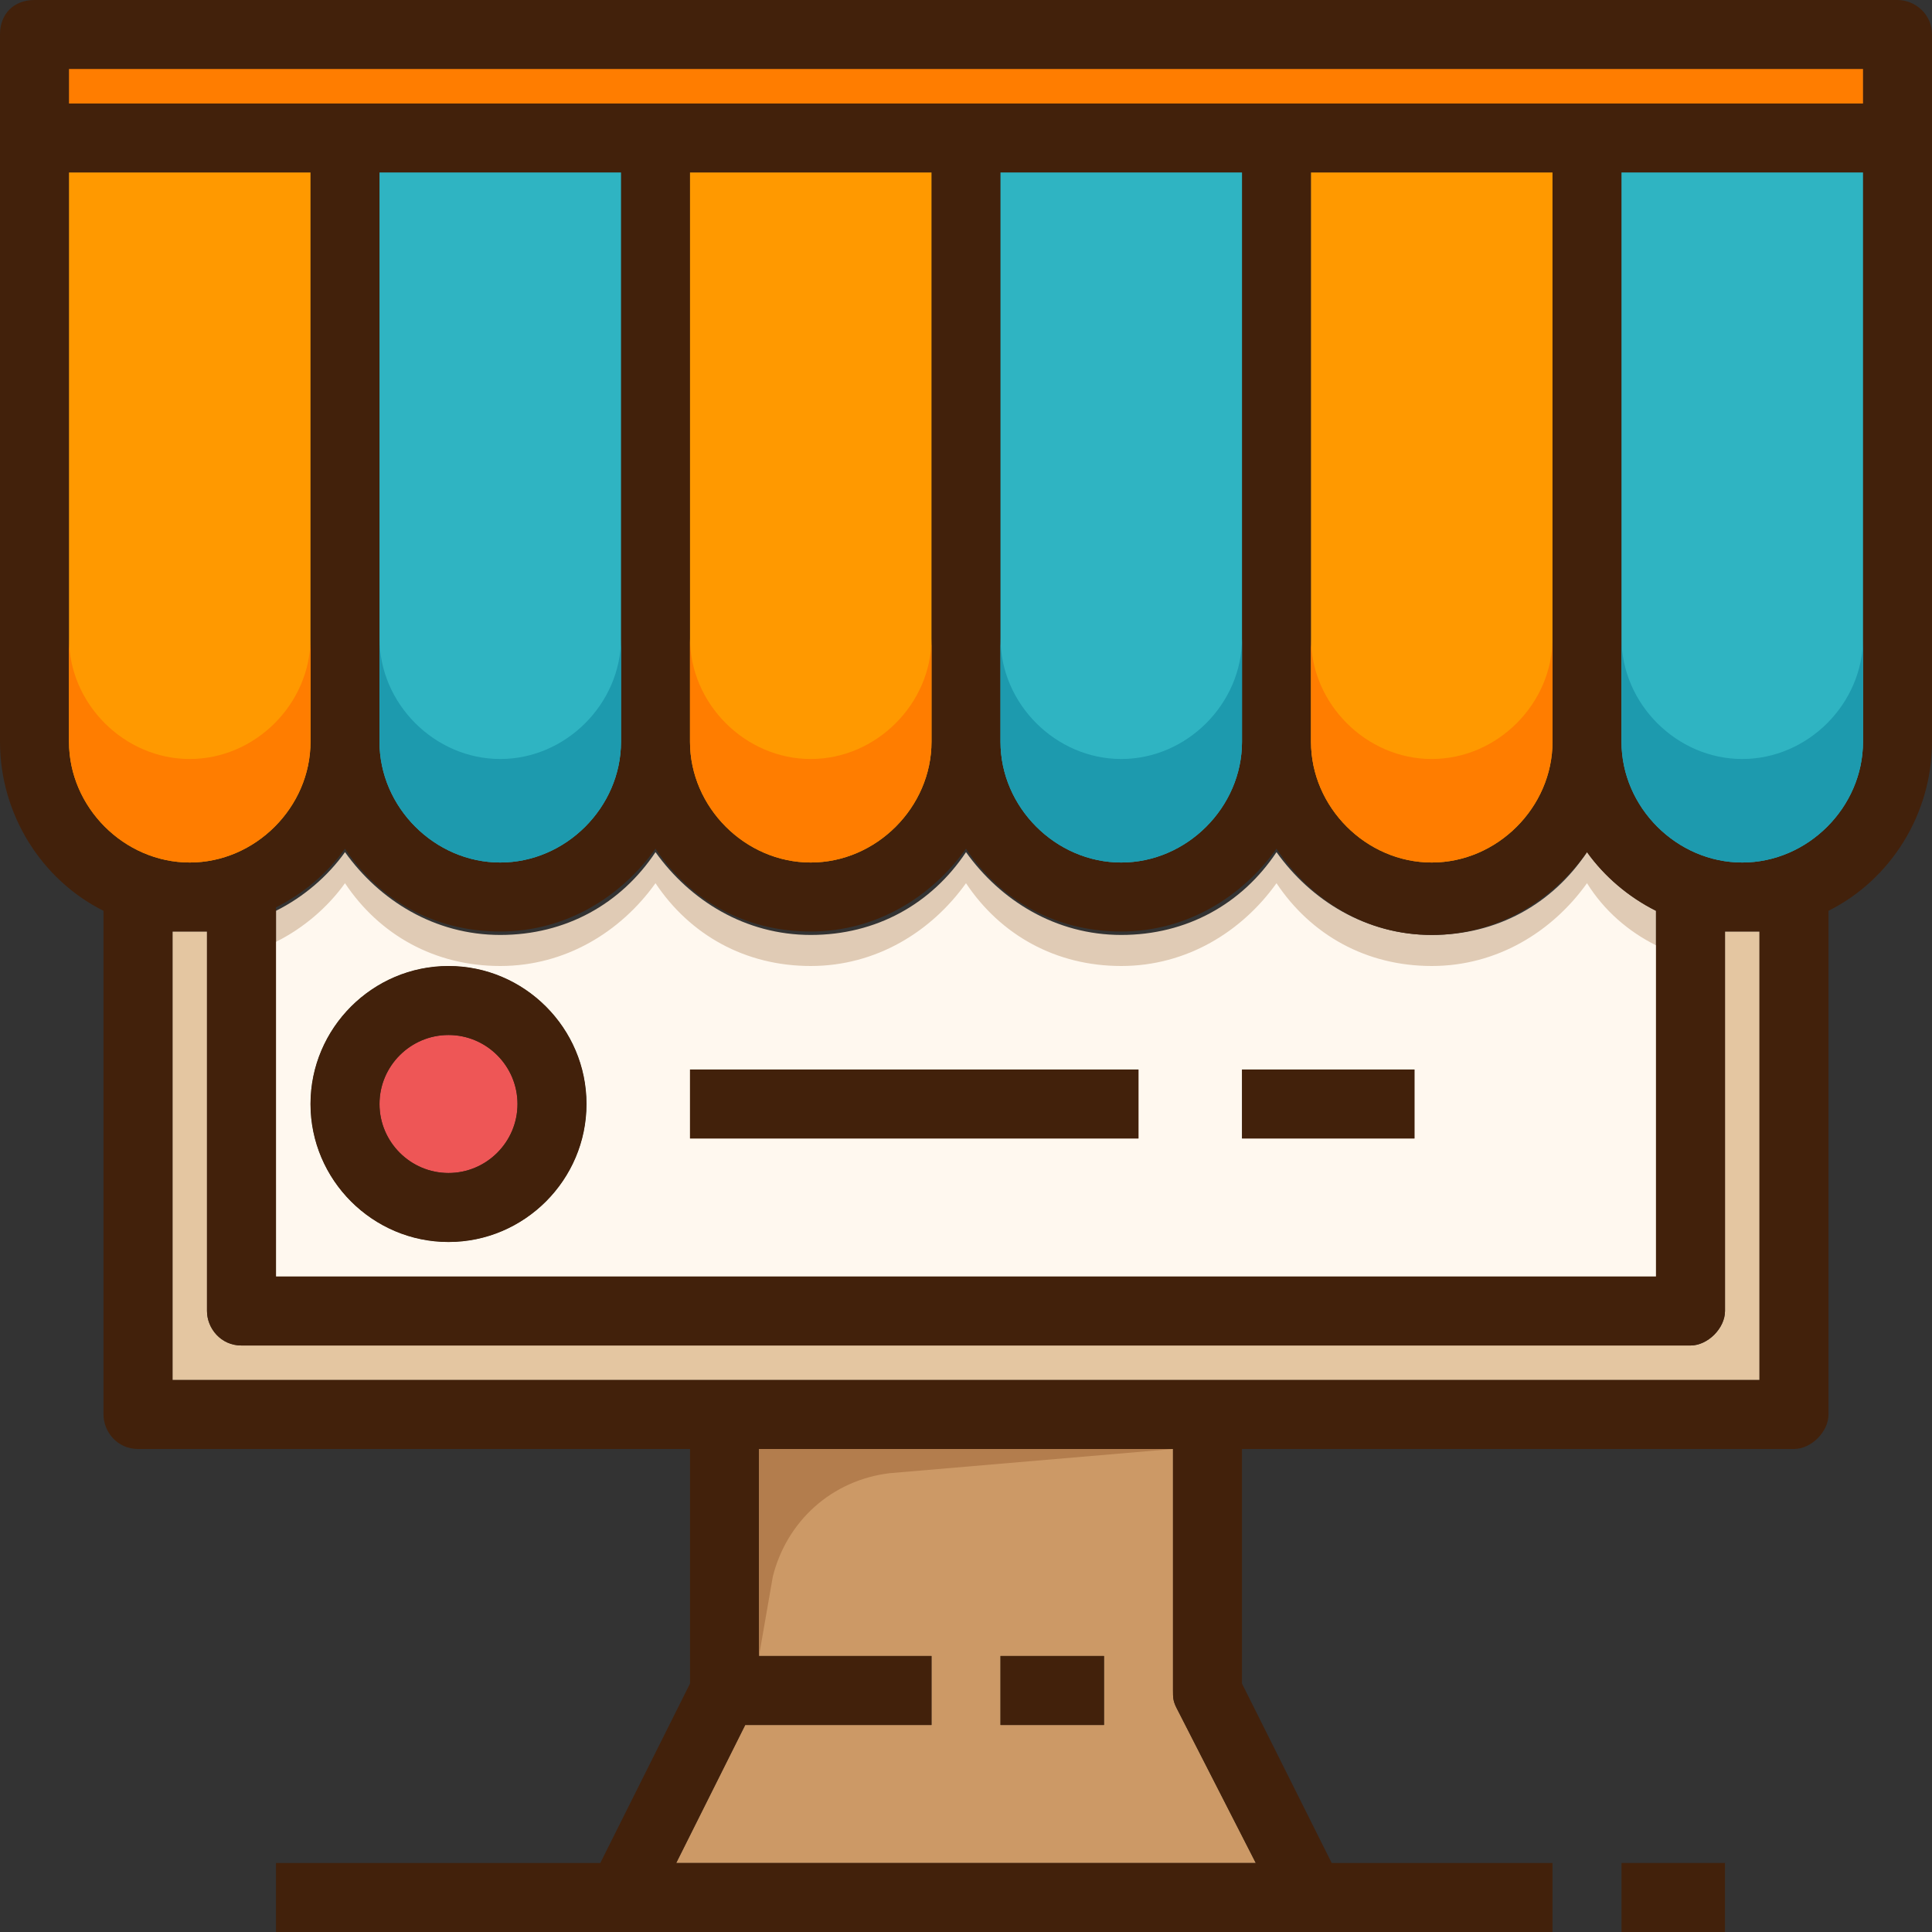 <svg xmlns="http://www.w3.org/2000/svg" xmlns:xlink="http://www.w3.org/1999/xlink" id="Layer_1" x="0px" y="0px" viewBox="0 0 448 448" style="enable-background:new 0 0 448 448;" xml:space="preserve"><rect x="0" y="0" width="448" height="448" fill="#333333" stroke="none"/><circle style="fill:#EE5656;" cx="104" cy="256" r="16"></circle><path style="fill:#E0CBB5;" d="M384,211.2V296H64v-84.8c6.4-3.2,12-8,16-13.6c8,11.2,20.8,19.2,36,19.2s28-7.2,36-19.2 c8,11.2,20.8,19.2,36,19.2s28-7.2,36-19.2c8,11.2,20.8,19.2,36,19.2s28-7.2,36-19.2c8,11.2,20.8,19.2,36,19.2s28-7.2,36-19.2 C372,203.2,377.6,208,384,211.2z M328,264v-16h-40v16H328z M264,264v-16H160v16H264z M136,256c0-17.6-14.4-32-32-32s-32,14.4-32,32 s14.4,32,32,32S136,273.6,136,256z"></path><path style="fill:#FFF8EF;" d="M368,204.8c-8,11.2-20.8,19.2-36,19.2s-28-7.2-36-19.2c-8,11.2-20.8,19.2-36,19.2s-28-7.2-36-19.2 c-8,11.2-20.8,19.2-36,19.2s-28-7.2-36-19.2c-8,11.2-20.8,19.2-36,19.2s-28-7.2-36-19.2c-4,5.6-9.6,10.4-16,13.6V296h320v-76.8 C377.6,216,372,211.2,368,204.8z M104,288c-17.6,0-32-14.4-32-32s14.4-32,32-32s32,14.4,32,32S121.6,288,104,288z M264,264H160v-16 h104V264z M328,264h-40v-16h40V264z"></path><path style="fill:#CC9966;" d="M272.8,396l18.4,36H156.8l16-32H216v-16h-40v-48h96v56C272,393.6,272,394.4,272.8,396z M256,400v-16 h-24v16H256z"></path><path style="fill:#E4C6A1;" d="M408,216v104H280H168H40V216c1.6,0,2.4,0,4,0s2.4,0,4,0v88c0,4,3.2,8,8,8h336c4,0,8-4,8-8v-88 c1.6,0,2.4,0,4,0S406.4,216,408,216z"></path><path style="fill:#42210B;" d="M448,32v140c0,16.8-9.6,32-24,39.2V328c0,4-4,8-8,8H288v54.4l20.8,41.6H360v16h-56H144H64v-16h75.2 l20.8-41.6V336H32c-4.8,0-8-4-8-8V211.2C9.6,204,0,188.8,0,172V32V8c0-4.8,3.2-8,8-8h432c4,0,8,3.2,8,8V32z M432,172V40h-56v132 c0,15.2,12.8,28,28,28S432,187.2,432,172z M432,24v-8H16v8h64h72h72h72h72H432z M408,320V216c-1.6,0-2.4,0-4,0s-2.4,0-4,0v88 c0,4-4,8-8,8H56c-4.8,0-8-4-8-8v-88c-1.6,0-2.4,0-4,0s-2.4,0-4,0v104h128h112H408z M384,296v-84.8c-6.4-3.2-12-8-16-13.6 c-8,11.2-20.8,19.2-36,19.2s-28-8-36-20c-8,11.2-20.8,19.2-36,19.2s-28-7.2-36-19.2c-8,11.2-20.8,19.2-36,19.2s-28-7.2-36-19.2 c-8,11.2-20.8,19.2-36,19.2s-28-7.2-36-19.2c-4,5.6-9.6,10.4-16,13.6V296H384z M360,172V40h-56v132c0,15.2,12.8,28,28,28 S360,187.2,360,172z M291.2,432l-18.4-36c-0.8-1.6-0.8-2.4-0.8-4v-56h-96v48h40v16h-43.2l-16,32H291.2z M288,172V40h-56v132 c0,15.2,12.8,28,28,28S288,187.2,288,172z M216,172V40h-56v132c0,15.2,12.8,28,28,28S216,187.2,216,172z M144,172V40H88v132 c0,15.2,12.8,28,28,28S144,187.2,144,172z M72,172V40H16v132c0,15.2,12.8,28,28,28S72,187.2,72,172z"></path><path style="fill:#2FB4C2;" d="M432,40v132c0,15.2-12.8,28-28,28s-28-12.8-28-28V40H432z"></path><polygon style="fill:#FF7D00;" points="432,16 432,24 368,24 296,24 224,24 152,24 80,24 16,24 16,16 "></polygon><rect x="376" y="432" style="fill:#42210B;" width="24" height="16"></rect><path style="fill:#FF9900;" d="M360,40v132c0,15.2-12.8,28-28,28s-28-12.8-28-28V40H360z"></path><rect x="288" y="248" style="fill:#42210B;" width="40" height="16"></rect><path style="fill:#2FB4C2;" d="M288,40v132c0,15.2-12.8,28-28,28s-28-12.8-28-28V40H288z"></path><g>	<rect x="160" y="248" style="fill:#42210B;" width="104" height="16"></rect>	<rect x="232" y="384" style="fill:#42210B;" width="24" height="16"></rect></g><path style="fill:#FF9900;" d="M216,40v132c0,15.2-12.8,28-28,28s-28-12.8-28-28V40H216z"></path><path style="fill:#2FB4C2;" d="M144,40v132c0,15.2-12.8,28-28,28s-28-12.8-28-28V40H144z"></path><path style="fill:#42210B;" d="M104,224c17.6,0,32,14.4,32,32s-14.4,32-32,32s-32-14.4-32-32S86.4,224,104,224z M120,256 c0-8.8-7.2-16-16-16s-16,7.2-16,16s7.2,16,16,16S120,264.8,120,256z"></path><path style="fill:#FF9900;" d="M72,40v132c0,15.2-12.8,28-28,28s-28-12.8-28-28V40H72z"></path><path style="fill:#1D9AAE;" d="M404,176c-15.2,0-28-12.8-28-28v24c0,15.2,12.8,28,28,28s28-12.8,28-28v-24 C432,163.2,419.2,176,404,176z"></path><path style="fill:#FF7D00;" d="M332,176c-15.2,0-28-12.8-28-28v24c0,15.2,12.8,28,28,28s28-12.8,28-28v-24 C360,163.2,347.2,176,332,176z"></path><path style="fill:#1D9AAE;" d="M260,176c-15.2,0-28-12.8-28-28v24c0,15.2,12.8,28,28,28s28-12.8,28-28v-24 C288,163.2,275.2,176,260,176z"></path><path style="fill:#FF7D00;" d="M188,176c-15.2,0-28-12.8-28-28v24c0,15.2,12.8,28,28,28s28-12.8,28-28v-24 C216,163.2,203.2,176,188,176z"></path><path style="fill:#1D9AAE;" d="M116,176c-15.2,0-28-12.8-28-28v24c0,15.2,12.8,28,28,28s28-12.8,28-28v-24 C144,163.2,131.2,176,116,176z"></path><path style="fill:#FF7D00;" d="M44,176c-15.2,0-28-12.8-28-28v24c0,15.2,12.8,28,28,28s28-12.8,28-28v-24C72,163.2,59.2,176,44,176z "></path><path style="fill:#B37D4D;" d="M272,336l-65.6,5.6c-13.6,1.6-24,11.2-27.2,24L176,384v-48H272z"></path><g></g><g></g><g></g><g></g><g></g><g></g><g></g><g></g><g></g><g></g><g></g><g></g><g></g><g></g><g></g></svg>